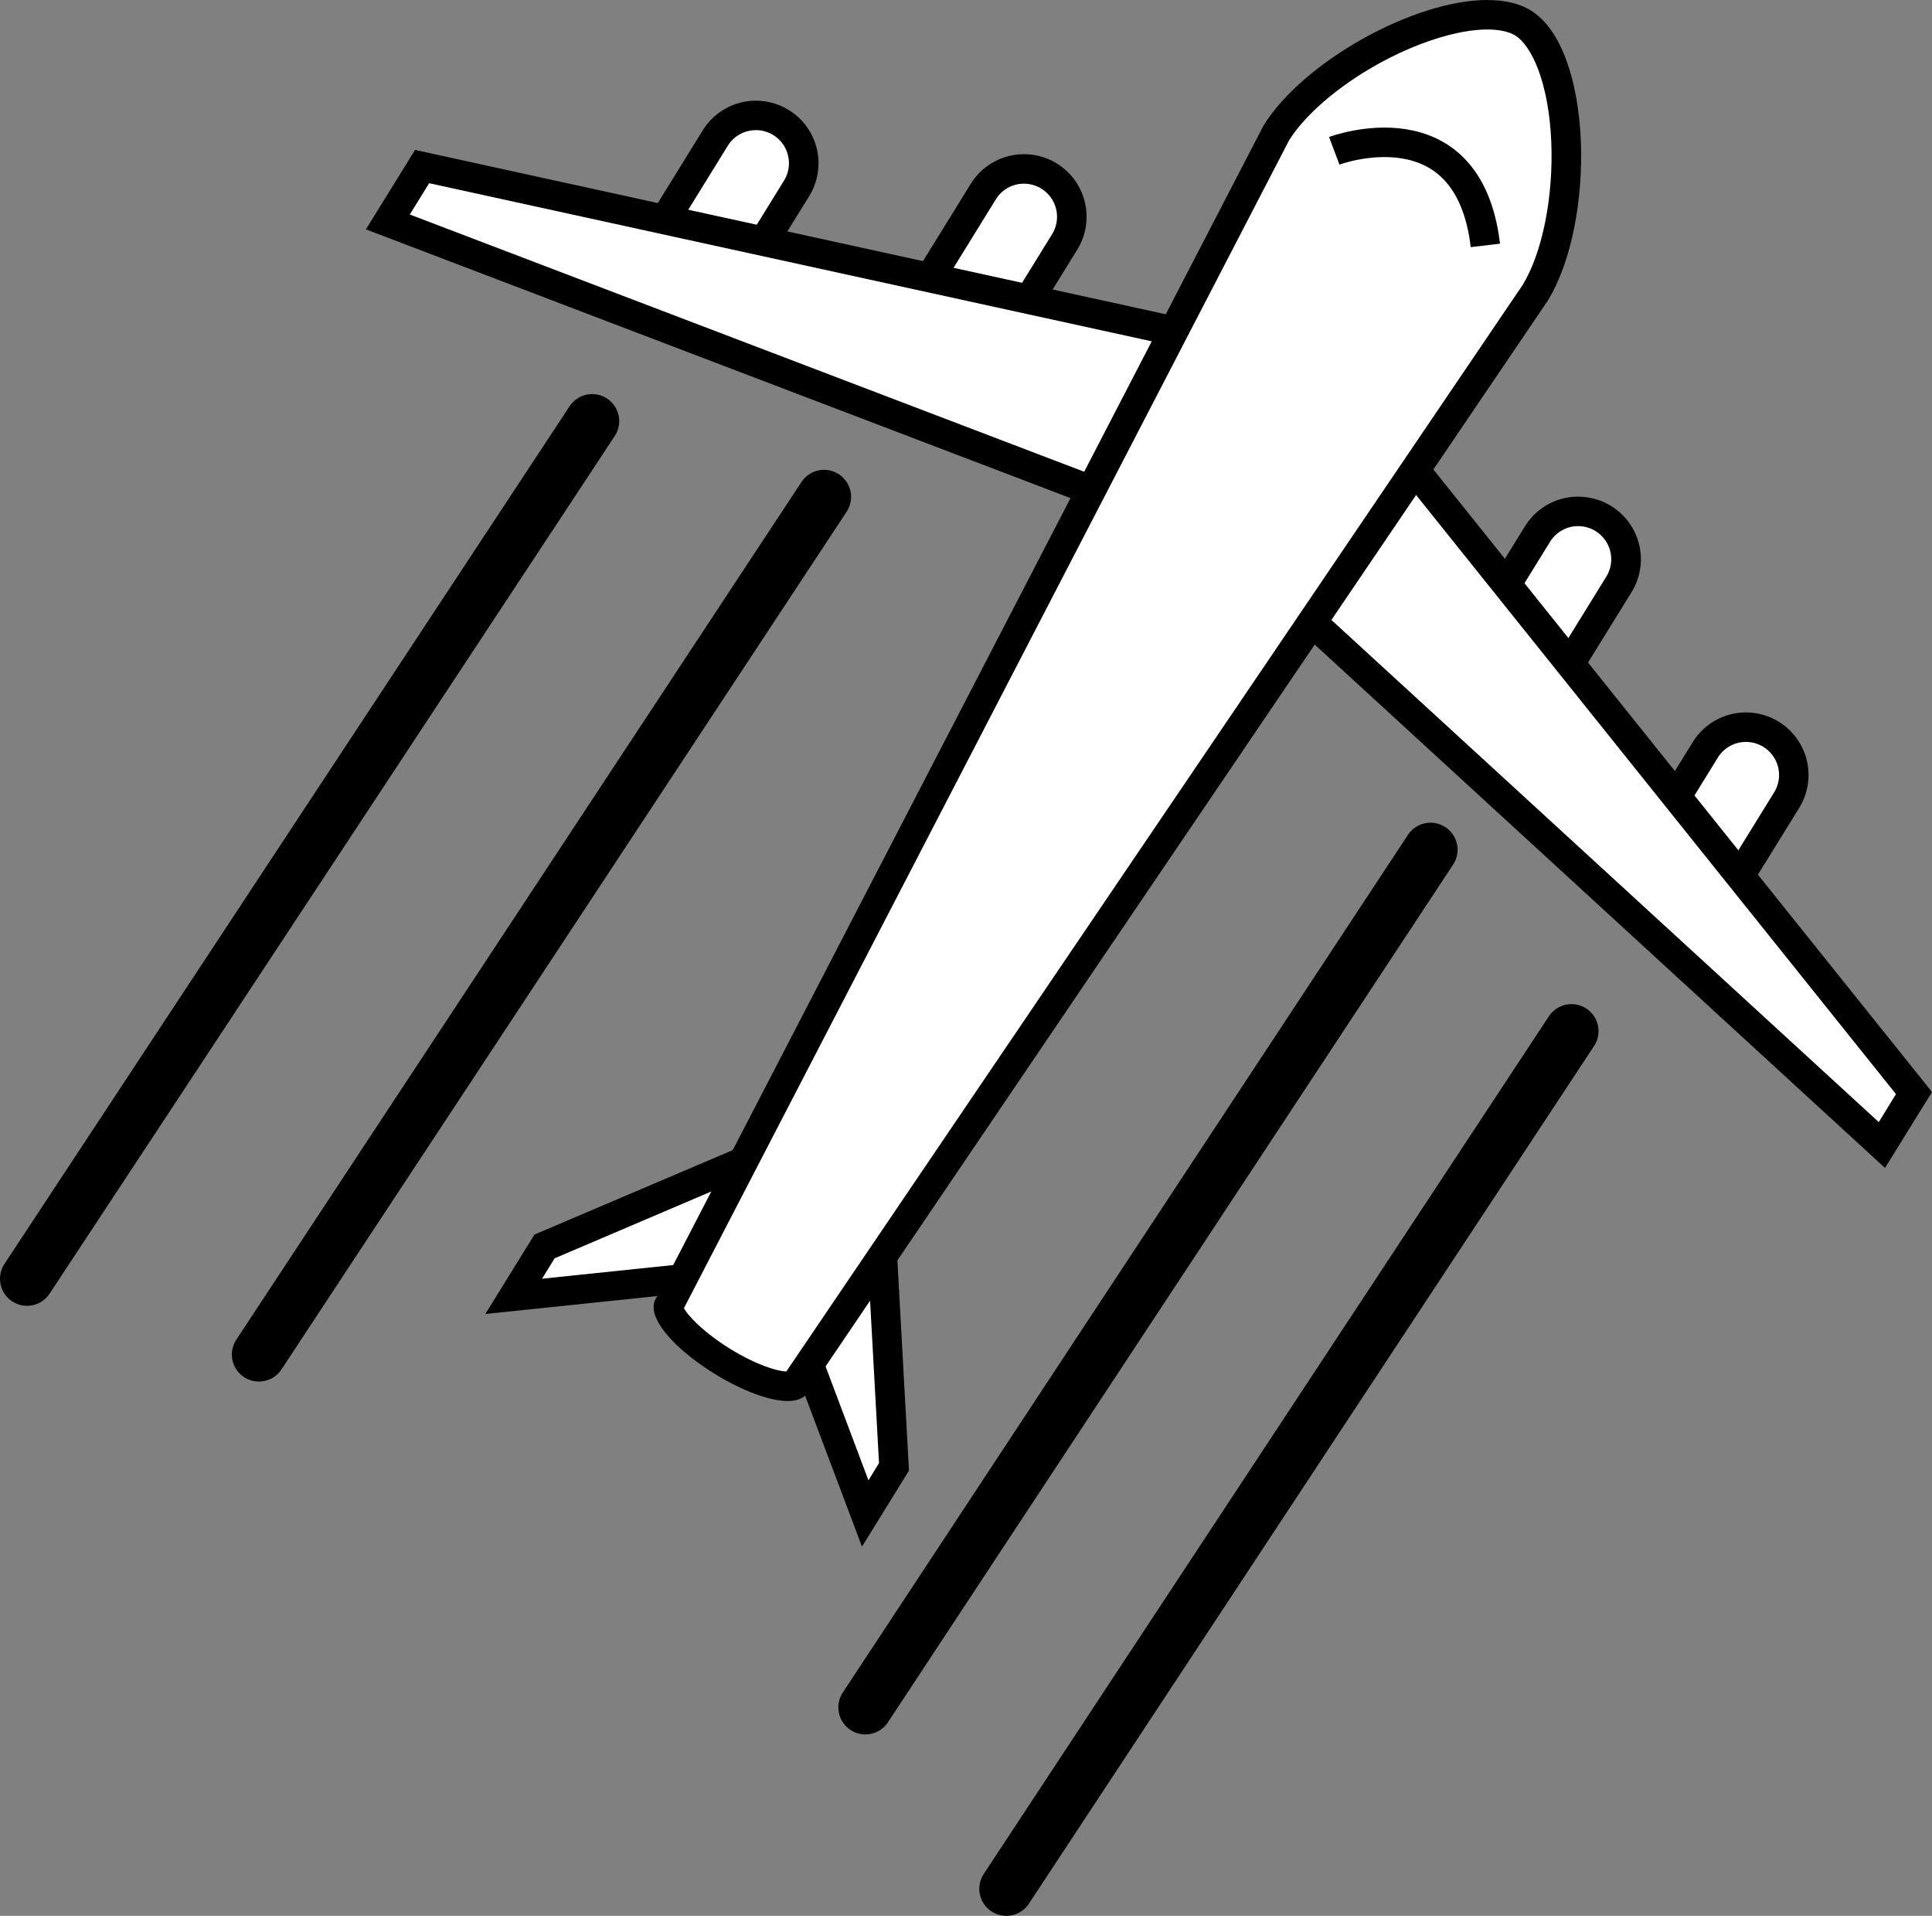 <svg id="Слой_1" data-name="Слой 1" xmlns="http://www.w3.org/2000/svg" viewBox="0 0 786.26 779.59"><rect x="0" y="0" width="786.26" height="779.59" fill="#808080" stroke="none"/><defs><style>.cls-1,.cls-2,.cls-3{fill:#fff;}.cls-2,.cls-3{stroke:#000;stroke-miterlimit:10;}.cls-2{stroke-width:12px;}.cls-3{stroke-linecap:round;stroke-width:22px;}</style></defs><path class="cls-1" d="M789.33,326.19l23.83-38.56a19.46,19.46,0,0,1,33.11,20.45l-23.82,38.56Z" transform="translate(-413 -209.64)"/><path d="M829.74,284.39h0a13.47,13.47,0,0,1,11.43,20.54L820.5,338.39l-22.91-14.15,20.67-33.46a13.4,13.4,0,0,1,11.48-6.39m0-12a25.46,25.46,0,0,0-21.69,12.08l-27,43.67L824.4,354.9l27-43.66a25.47,25.47,0,0,0-8.27-35.05h0a25.42,25.42,0,0,0-13.36-3.8Z" transform="translate(-413 -209.64)"/><path class="cls-1" d="M680.23,304.39l23.83-38.56a19.46,19.46,0,1,1,33.11,20.46l-23.82,38.56Z" transform="translate(-413 -209.64)"/><path d="M720.64,262.59h0a13.47,13.47,0,0,1,11.43,20.54L711.4,316.59l-22.91-14.15L709.16,269a13.4,13.4,0,0,1,11.48-6.39m0-12A25.44,25.44,0,0,0,699,262.68l-27,43.66,43.32,26.77,27-43.67a25.45,25.45,0,0,0-8.27-35h0a25.34,25.34,0,0,0-13.36-3.81Z" transform="translate(-413 -209.64)"/><path class="cls-1" d="M1014.88,465.53,1038.71,427a19.46,19.46,0,1,1,33.11,20.46L1048,486Z" transform="translate(-413 -209.64)"/><path d="M1055.29,423.73a13.48,13.48,0,0,1,11.43,20.54l-20.67,33.46-22.91-14.15,20.67-33.46a13.4,13.4,0,0,1,11.48-6.39m0-12a25.44,25.44,0,0,0-21.69,12.09l-27,43.66L1050,494.25l27-43.67a25.45,25.45,0,0,0-8.27-35h0a25.34,25.34,0,0,0-13.36-3.81Z" transform="translate(-413 -209.64)"/><path class="cls-1" d="M1083.2,553.34,1107,514.78a19.46,19.46,0,1,1,33.11,20.46l-23.82,38.56Z" transform="translate(-413 -209.64)"/><path d="M1123.6,511.55A13.46,13.46,0,0,1,1135,532.09l-20.67,33.45-22.9-14.15,20.67-33.45a13.37,13.37,0,0,1,11.47-6.39m0-12a25.42,25.42,0,0,0-21.68,12.08l-27,43.66,43.32,26.77,27-43.67a25.46,25.46,0,0,0-21.64-38.84Z" transform="translate(-413 -209.64)"/><polygon class="cls-1" points="497.79 219.96 157.86 90.31 171.78 67.78 541.78 148.74 778.93 444.76 765.85 465.93 497.79 219.96"/><path d="M587.65,284.19l363.77,79.59L1184.6,654.85l-7,11.39L915.69,426,914,424.4l-2.14-.82L579.78,296.93l7.87-12.74m-5.74-13.54-20,32.32L907.58,434.8l272.56,250.1L1199.26,654,958.14,353,581.91,270.65Z" transform="translate(-413 -209.64)"/><polygon class="cls-1" points="314.69 516.44 209.07 527.45 221.62 507.14 355.74 449.93 363.82 596.87 352.11 615.82 314.69 516.44"/><path d="M763.22,668.45,770.73,805l-4.3,7-31.49-83.63-3.26-8.66-9.21,1-88.88,9.26,5.13-8.3,124.5-53.1m11-17.76L630.52,712l-20,32.32,113.16-11.8L763.8,839l19.12-30.94-8.66-157.37Z" transform="translate(-413 -209.64)"/><path class="cls-1" d="M733.51,773.74c-13.16,0-40.62-16.73-47.39-28.87-1.12-2-1.33-3.4-1.06-3.84l.12-.19L932.46,263.69c14.87-23.84,58.1-48.05,85.85-48.05,6,0,10.92,1.13,14.52,3.35,9.8,6.06,16.5,24.52,17.48,48.18,1,23.45-4,47.63-12.59,61.66l-300.91,444-.07.11C736.5,773.35,735.41,773.74,733.51,773.74Z" transform="translate(-413 -209.64)"/><path d="M1018.32,221.64c4.82,0,8.75.85,11.36,2.46,6.56,4.05,13.63,19,14.64,43.32.92,22.27-3.64,45.06-11.64,58.16L733,767.73c-4.65-.22-14.23-3.55-25-10.58-10-6.56-15.15-12.47-16.67-15.18l246.32-475.3c6.57-10.41,19.9-21.88,35.75-30.75s32.75-14.28,44.89-14.28h0m0-12c-29.95,0-75,25.13-91.07,51.08L680,737.87c-8,13,34,41.87,53.55,41.87,3.81,0,6.77-1.1,8.34-3.63l300.92-444c19.7-31.9,18.66-102.48-6.79-118.2-4.74-2.93-10.81-4.25-17.67-4.25Z" transform="translate(-413 -209.64)"/><path class="cls-2" d="M956,271s54.5-20.5,61.5,38.5" transform="translate(-413 -209.64)"/><line class="cls-3" x1="241" y1="171.36" x2="11" y2="520.36"/><line class="cls-3" x1="335.36" y1="202.18" x2="105.36" y2="551.18"/><line class="cls-3" x1="582.18" y1="345.77" x2="352.18" y2="694.77"/><line class="cls-3" x1="639.54" y1="419.59" x2="409.54" y2="768.59"/></svg>